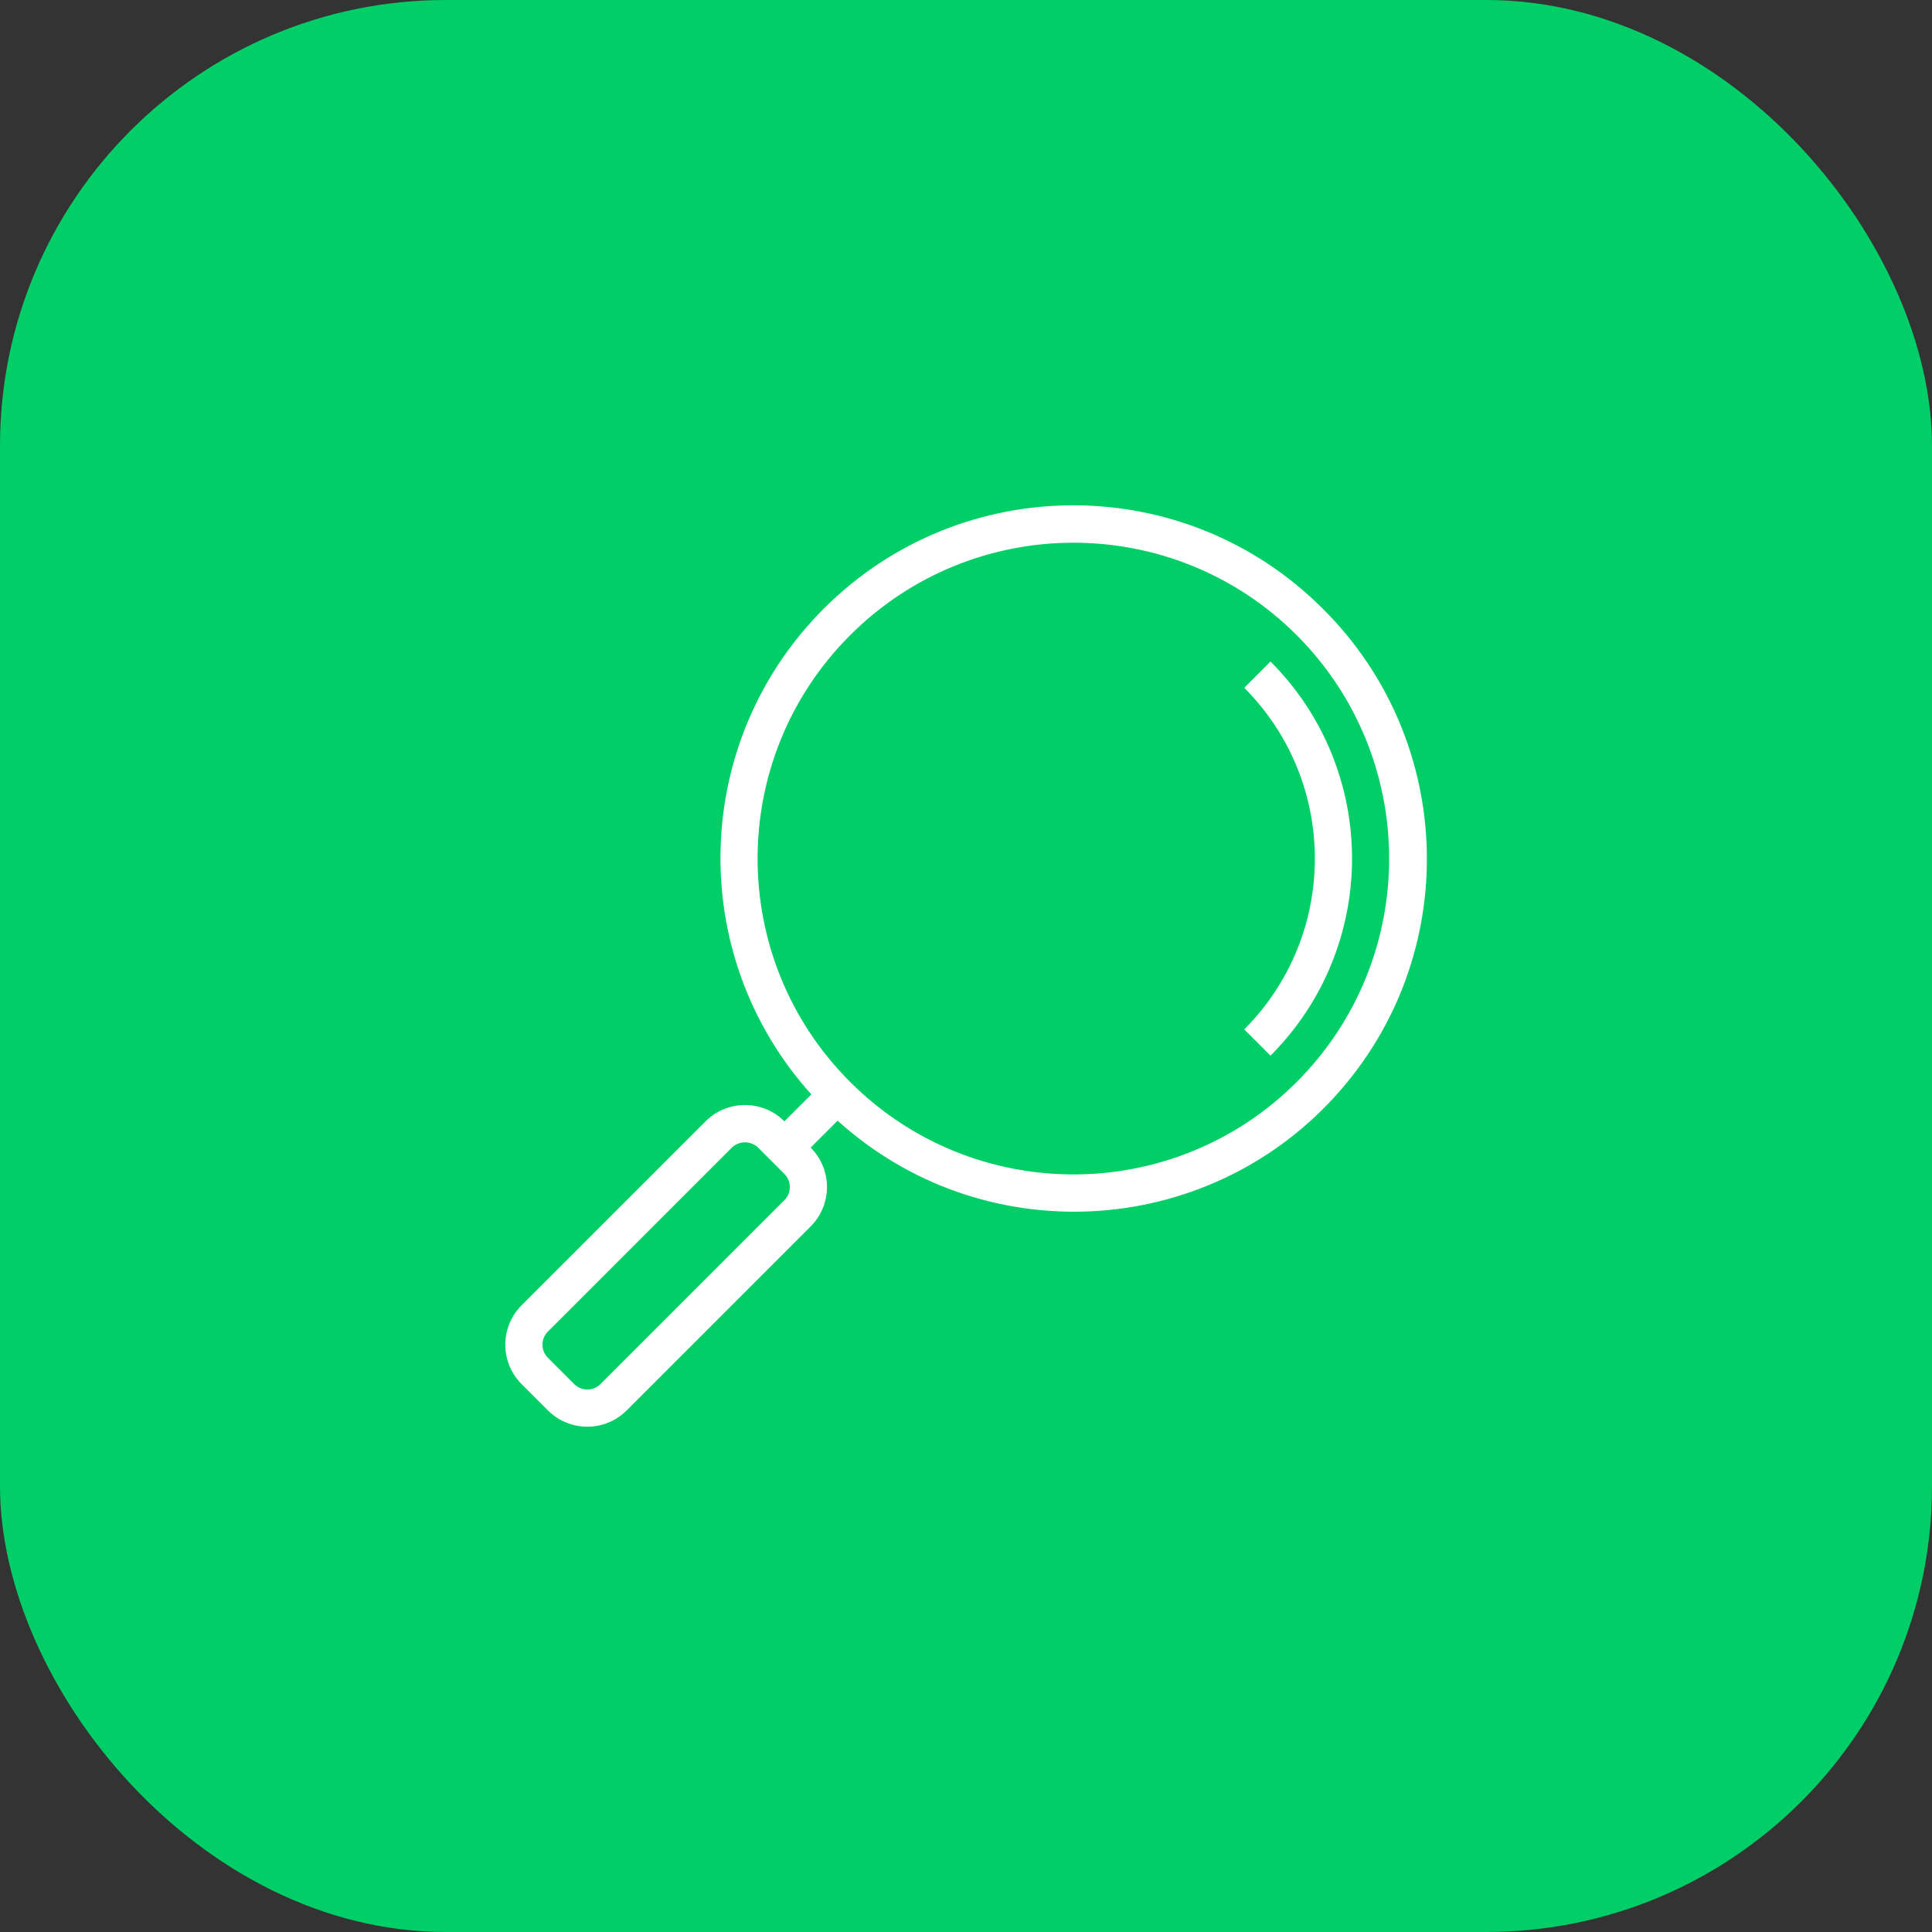 <svg width="65" height="65" viewBox="0 0 65 65" fill="none" xmlns="http://www.w3.org/2000/svg">
<rect x="0" y="0" width="65" height="65" fill="#333333" stroke="none"/>
<rect width="65" height="65" rx="15" fill="#00CE67"/>
<path d="M44.512 20.488C39.884 15.847 32.369 15.836 27.727 20.465C23.249 24.931 23.059 32.124 27.297 36.82L26.39 37.726C25.658 36.994 24.471 36.994 23.738 37.726L23.738 37.726L17.549 43.915C16.817 44.647 16.817 45.834 17.549 46.567L17.549 46.567L18.433 47.451C19.166 48.183 20.353 48.183 21.085 47.451L27.273 41.263C28.006 40.53 28.006 39.343 27.274 38.61L27.273 38.61L28.18 37.704C33.043 42.099 40.548 41.719 44.943 36.856C49.188 32.158 48.999 24.956 44.512 20.488ZM26.39 40.378L20.202 46.566C19.958 46.81 19.562 46.81 19.318 46.566L18.434 45.682C18.19 45.438 18.19 45.043 18.434 44.799L24.622 38.61C24.87 38.374 25.259 38.374 25.506 38.61L26.39 39.495C26.634 39.739 26.634 40.134 26.39 40.378ZM43.629 36.4C39.479 40.55 32.751 40.55 28.601 36.4C24.451 32.25 24.451 25.522 28.601 21.372C32.751 17.222 39.479 17.222 43.629 21.372C47.772 25.525 47.772 32.248 43.629 36.4Z" fill="white"/>
<path d="M42.745 22.256L41.861 23.14C45.029 26.316 45.029 31.456 41.861 34.632L42.745 35.516C46.402 31.852 46.402 25.92 42.745 22.256Z" fill="white"/>
</svg>
